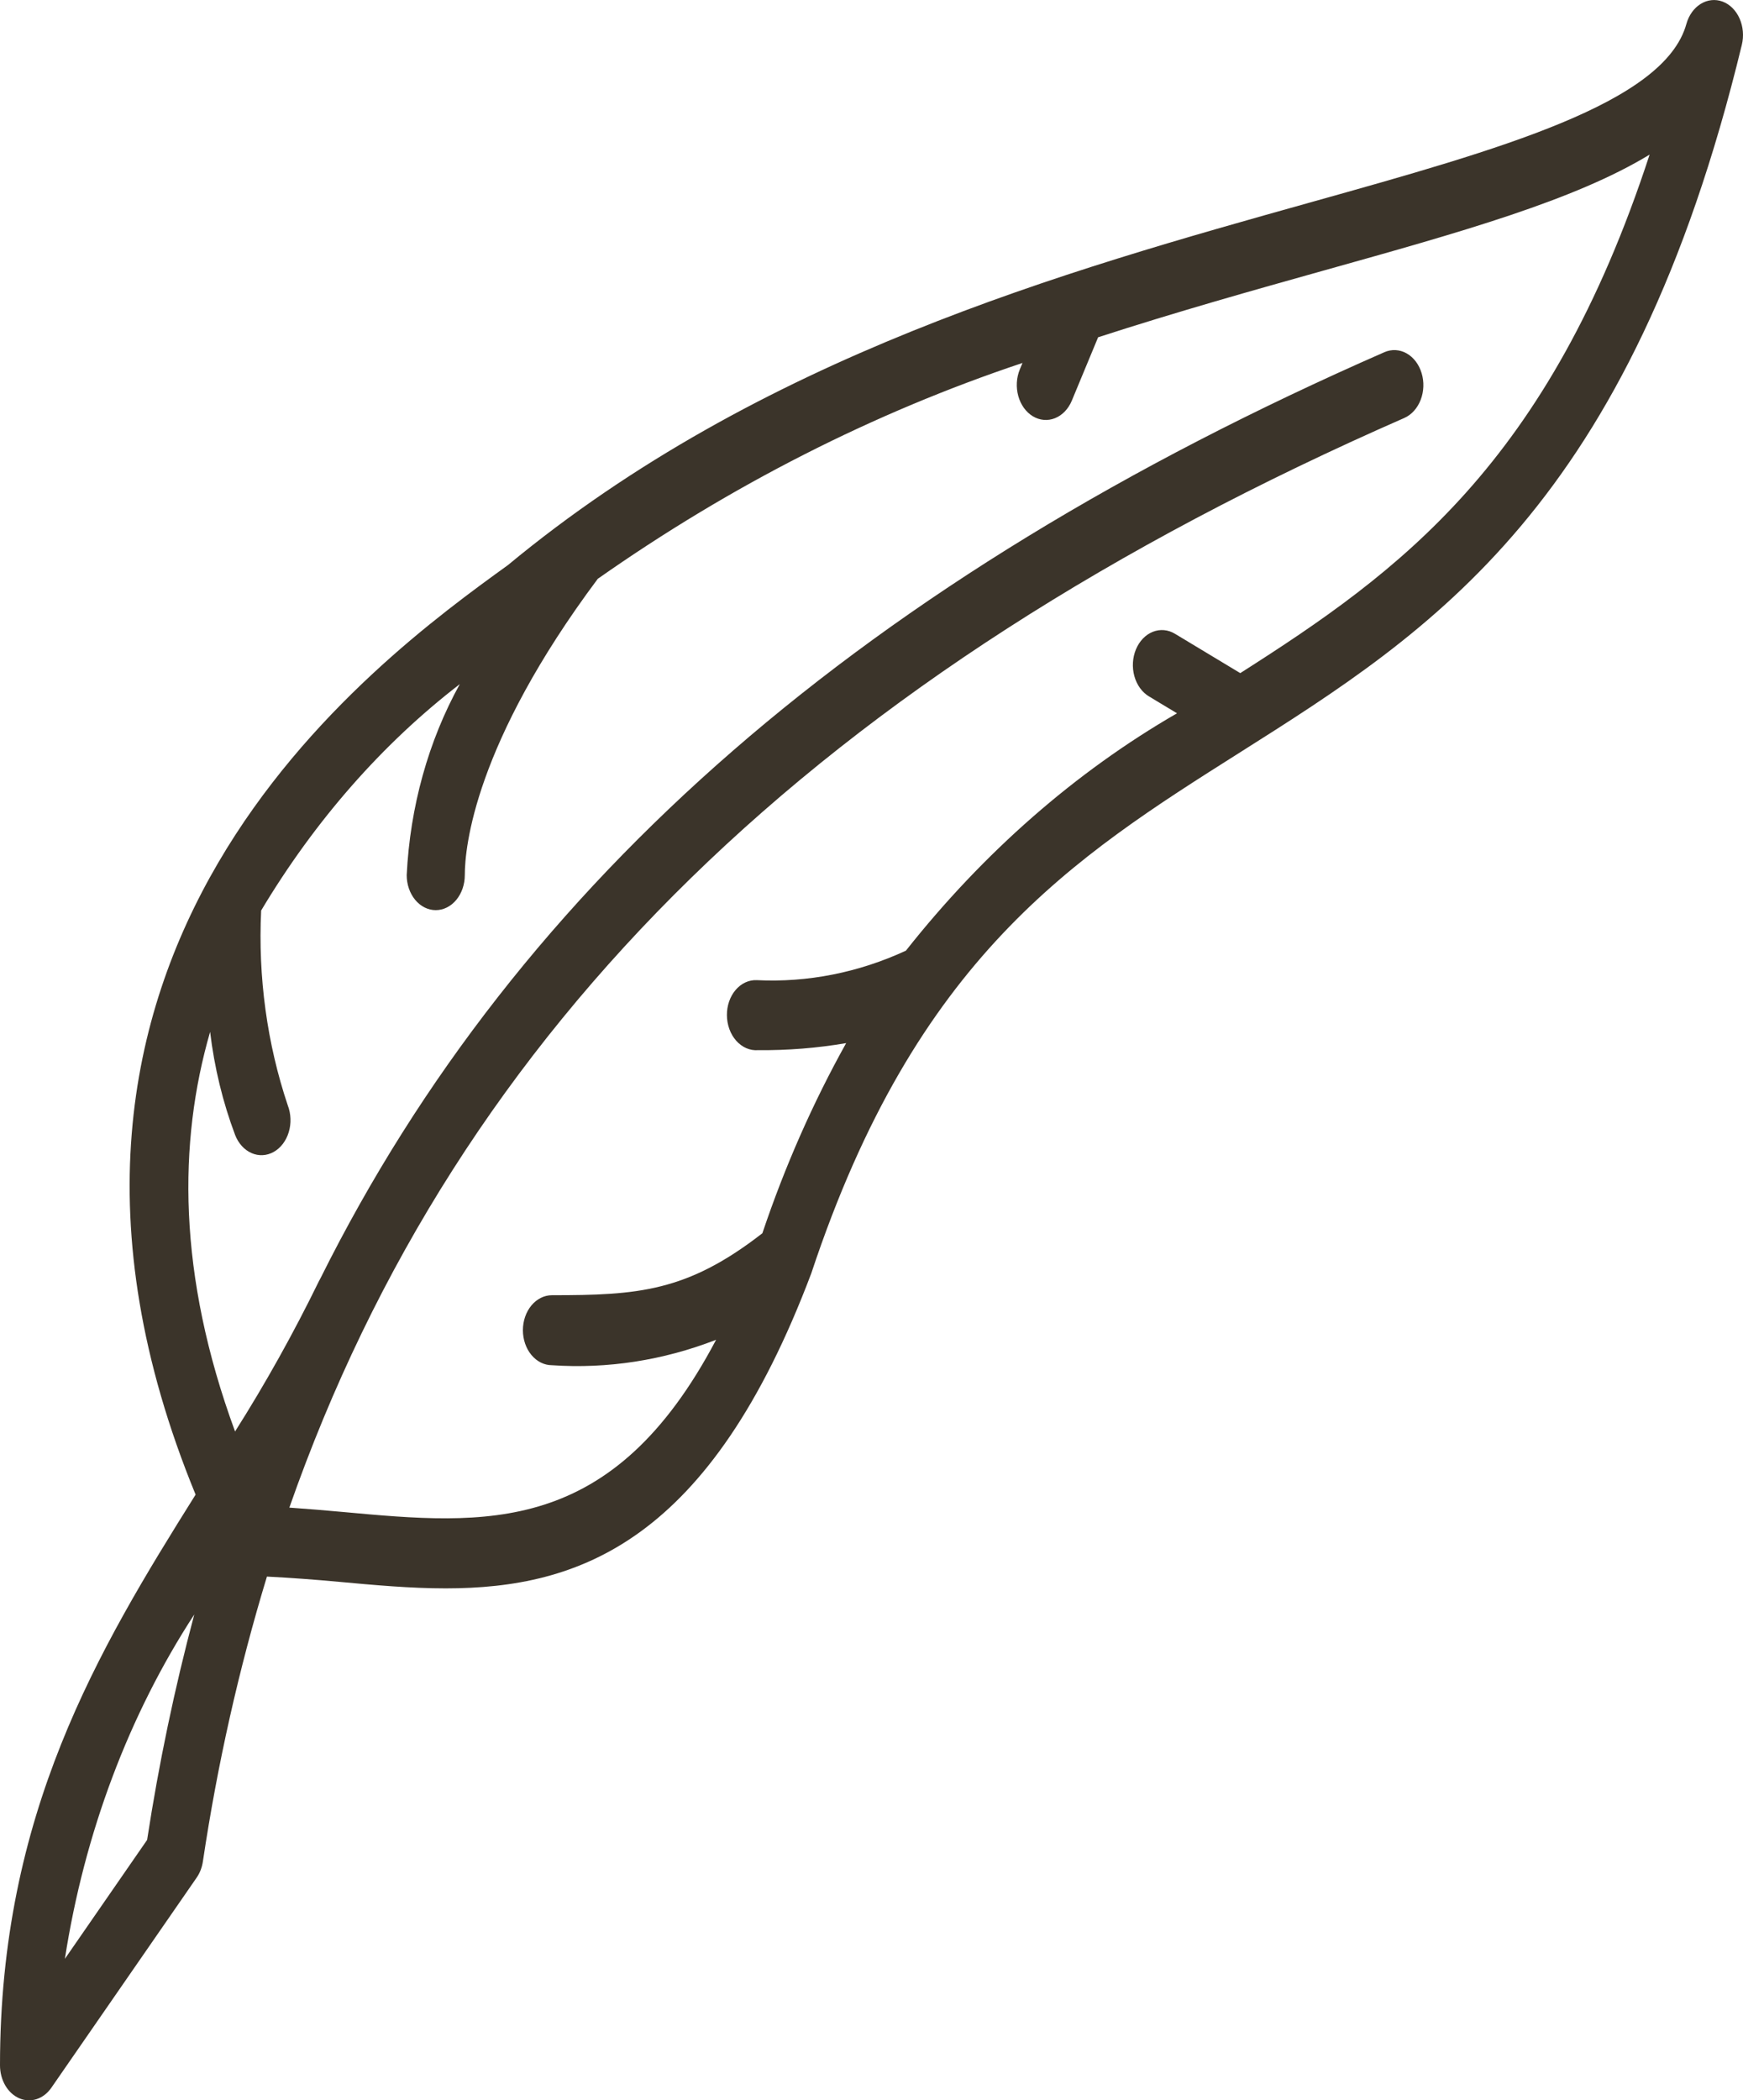 <?xml version="1.0" encoding="UTF-8"?> <svg xmlns="http://www.w3.org/2000/svg" width="479" height="577" viewBox="0 0 479 577" fill="none"> <g clip-path="url(#clip0_75_667)"> <path d="M473.398 0.437C471.402 -0.306 469.244 -0.08 467.384 1.066C465.525 2.213 464.11 4.189 463.443 6.574C457.42 28.348 412.444 40.941 360.365 55.531C292.775 74.459 208.658 98.017 139.591 155.238C102.893 181.763 -7.436 261.646 53.754 410.601C26.905 453.402 7.08192e-08 498.295 7.08192e-08 567.383C-0 569.36 0.505 571.288 1.447 572.906C2.389 574.524 3.722 575.753 5.265 576.426C6.808 577.098 8.485 577.182 10.068 576.666C11.652 576.149 13.065 575.058 14.115 573.539L54.032 515.839C54.916 514.565 55.51 513.036 55.755 511.402C59.736 484.744 65.624 458.552 73.356 433.118C79.944 433.451 86.548 433.948 93.021 434.544C102.817 435.445 112.675 436.352 122.479 436.352C159.25 436.347 195.12 423.575 222.964 349.773C251.794 262.946 295.005 235.627 340.757 206.707C393.498 173.363 448.033 138.887 478.681 12.307C479.267 9.89 479.041 7.291 478.054 5.072C477.066 2.852 475.394 1.187 473.398 0.437ZM40.428 505.462L17.83 538.129C23.19 503.608 35.388 471.154 53.389 443.526C47.976 463.817 43.647 484.505 40.428 505.462ZM340.841 184.918L322.904 174.114C321.966 173.545 320.943 173.204 319.896 173.111C318.848 173.018 317.795 173.176 316.798 173.574C315.8 173.972 314.878 174.604 314.084 175.432C313.29 176.261 312.639 177.27 312.169 178.402C311.699 179.534 311.42 180.766 311.346 182.029C311.272 183.291 311.406 184.559 311.74 185.759C312.074 186.959 312.601 188.068 313.291 189.022C313.982 189.976 314.821 190.757 315.763 191.319L323.46 195.955C295.545 212.071 270.297 234.169 248.949 261.171C235.886 267.2 221.938 269.955 207.96 269.267C206.891 269.218 205.825 269.432 204.827 269.895C203.829 270.358 202.919 271.061 202.153 271.96C201.387 272.859 200.78 273.936 200.37 275.127C199.96 276.317 199.754 277.595 199.767 278.883C199.773 280.204 200.004 281.509 200.444 282.718C200.884 283.928 201.525 285.016 202.327 285.916C203.129 286.817 204.075 287.51 205.107 287.955C206.14 288.399 207.237 288.584 208.331 288.5C216.427 288.577 224.518 287.93 232.535 286.565C223.389 302.974 215.674 320.476 209.511 338.793C188.788 354.924 175.208 355.817 151.683 355.817C149.566 355.817 147.535 356.83 146.038 358.633C144.541 360.437 143.7 362.883 143.7 365.433C143.7 367.984 144.541 370.43 146.038 372.233C147.535 374.037 149.566 375.05 151.683 375.05C166.949 376.087 182.242 373.719 196.794 368.065C168.277 422.127 133.636 418.992 94.237 415.367C89.404 414.924 84.475 414.515 79.518 414.169C125.988 281.619 225.356 185.155 385.929 114.822C387.913 113.945 389.527 112.156 390.418 109.847C391.309 107.539 391.404 104.899 390.681 102.506C389.959 100.114 388.479 98.163 386.565 97.083C384.651 96.003 382.46 95.881 380.471 96.744C238.323 159.013 142.687 241.59 88.121 351.069C87.951 351.354 87.793 351.648 87.649 351.952C80.659 366.263 72.961 380.056 64.599 393.257C48.716 350.053 48.983 313.697 57.743 283.475C58.911 293.26 61.225 302.797 64.615 311.8C65.059 312.944 65.685 313.972 66.458 314.825C67.231 315.678 68.136 316.339 69.121 316.771C70.107 317.203 71.153 317.397 72.2 317.341C73.248 317.286 74.276 316.982 75.226 316.448C76.176 315.914 77.03 315.16 77.738 314.229C78.446 313.298 78.995 312.207 79.353 311.02C79.712 309.834 79.872 308.573 79.826 307.312C79.78 306.05 79.528 304.811 79.085 303.667C73.389 286.695 70.89 268.412 71.768 250.135C86.541 225.438 105.064 204.335 126.358 187.944C117.717 203.567 112.681 221.677 111.767 240.417C111.767 242.967 112.608 245.413 114.105 247.217C115.602 249.02 117.633 250.033 119.75 250.033C121.867 250.033 123.898 249.02 125.395 247.217C126.892 245.413 127.733 242.967 127.733 240.417C127.733 232.756 130.418 204.344 164.273 159.014C200.906 133.292 240.136 113.36 280.995 99.708L280.259 101.482C279.32 103.762 279.17 106.398 279.841 108.812C280.513 111.225 281.951 113.22 283.841 114.358C285.731 115.497 287.919 115.686 289.924 114.885C291.93 114.084 293.591 112.358 294.542 110.085L301.775 92.657C323.374 85.66 344.392 79.748 363.979 74.262C401.56 63.739 432.757 55 453.335 42.472C425.524 127.545 384.509 157.111 340.841 184.918Z" fill="#3B342A"></path> </g> <defs> <clipPath id="clip0_75_667"> <rect width="479" height="577" fill="white"></rect> </clipPath> </defs> </svg> 